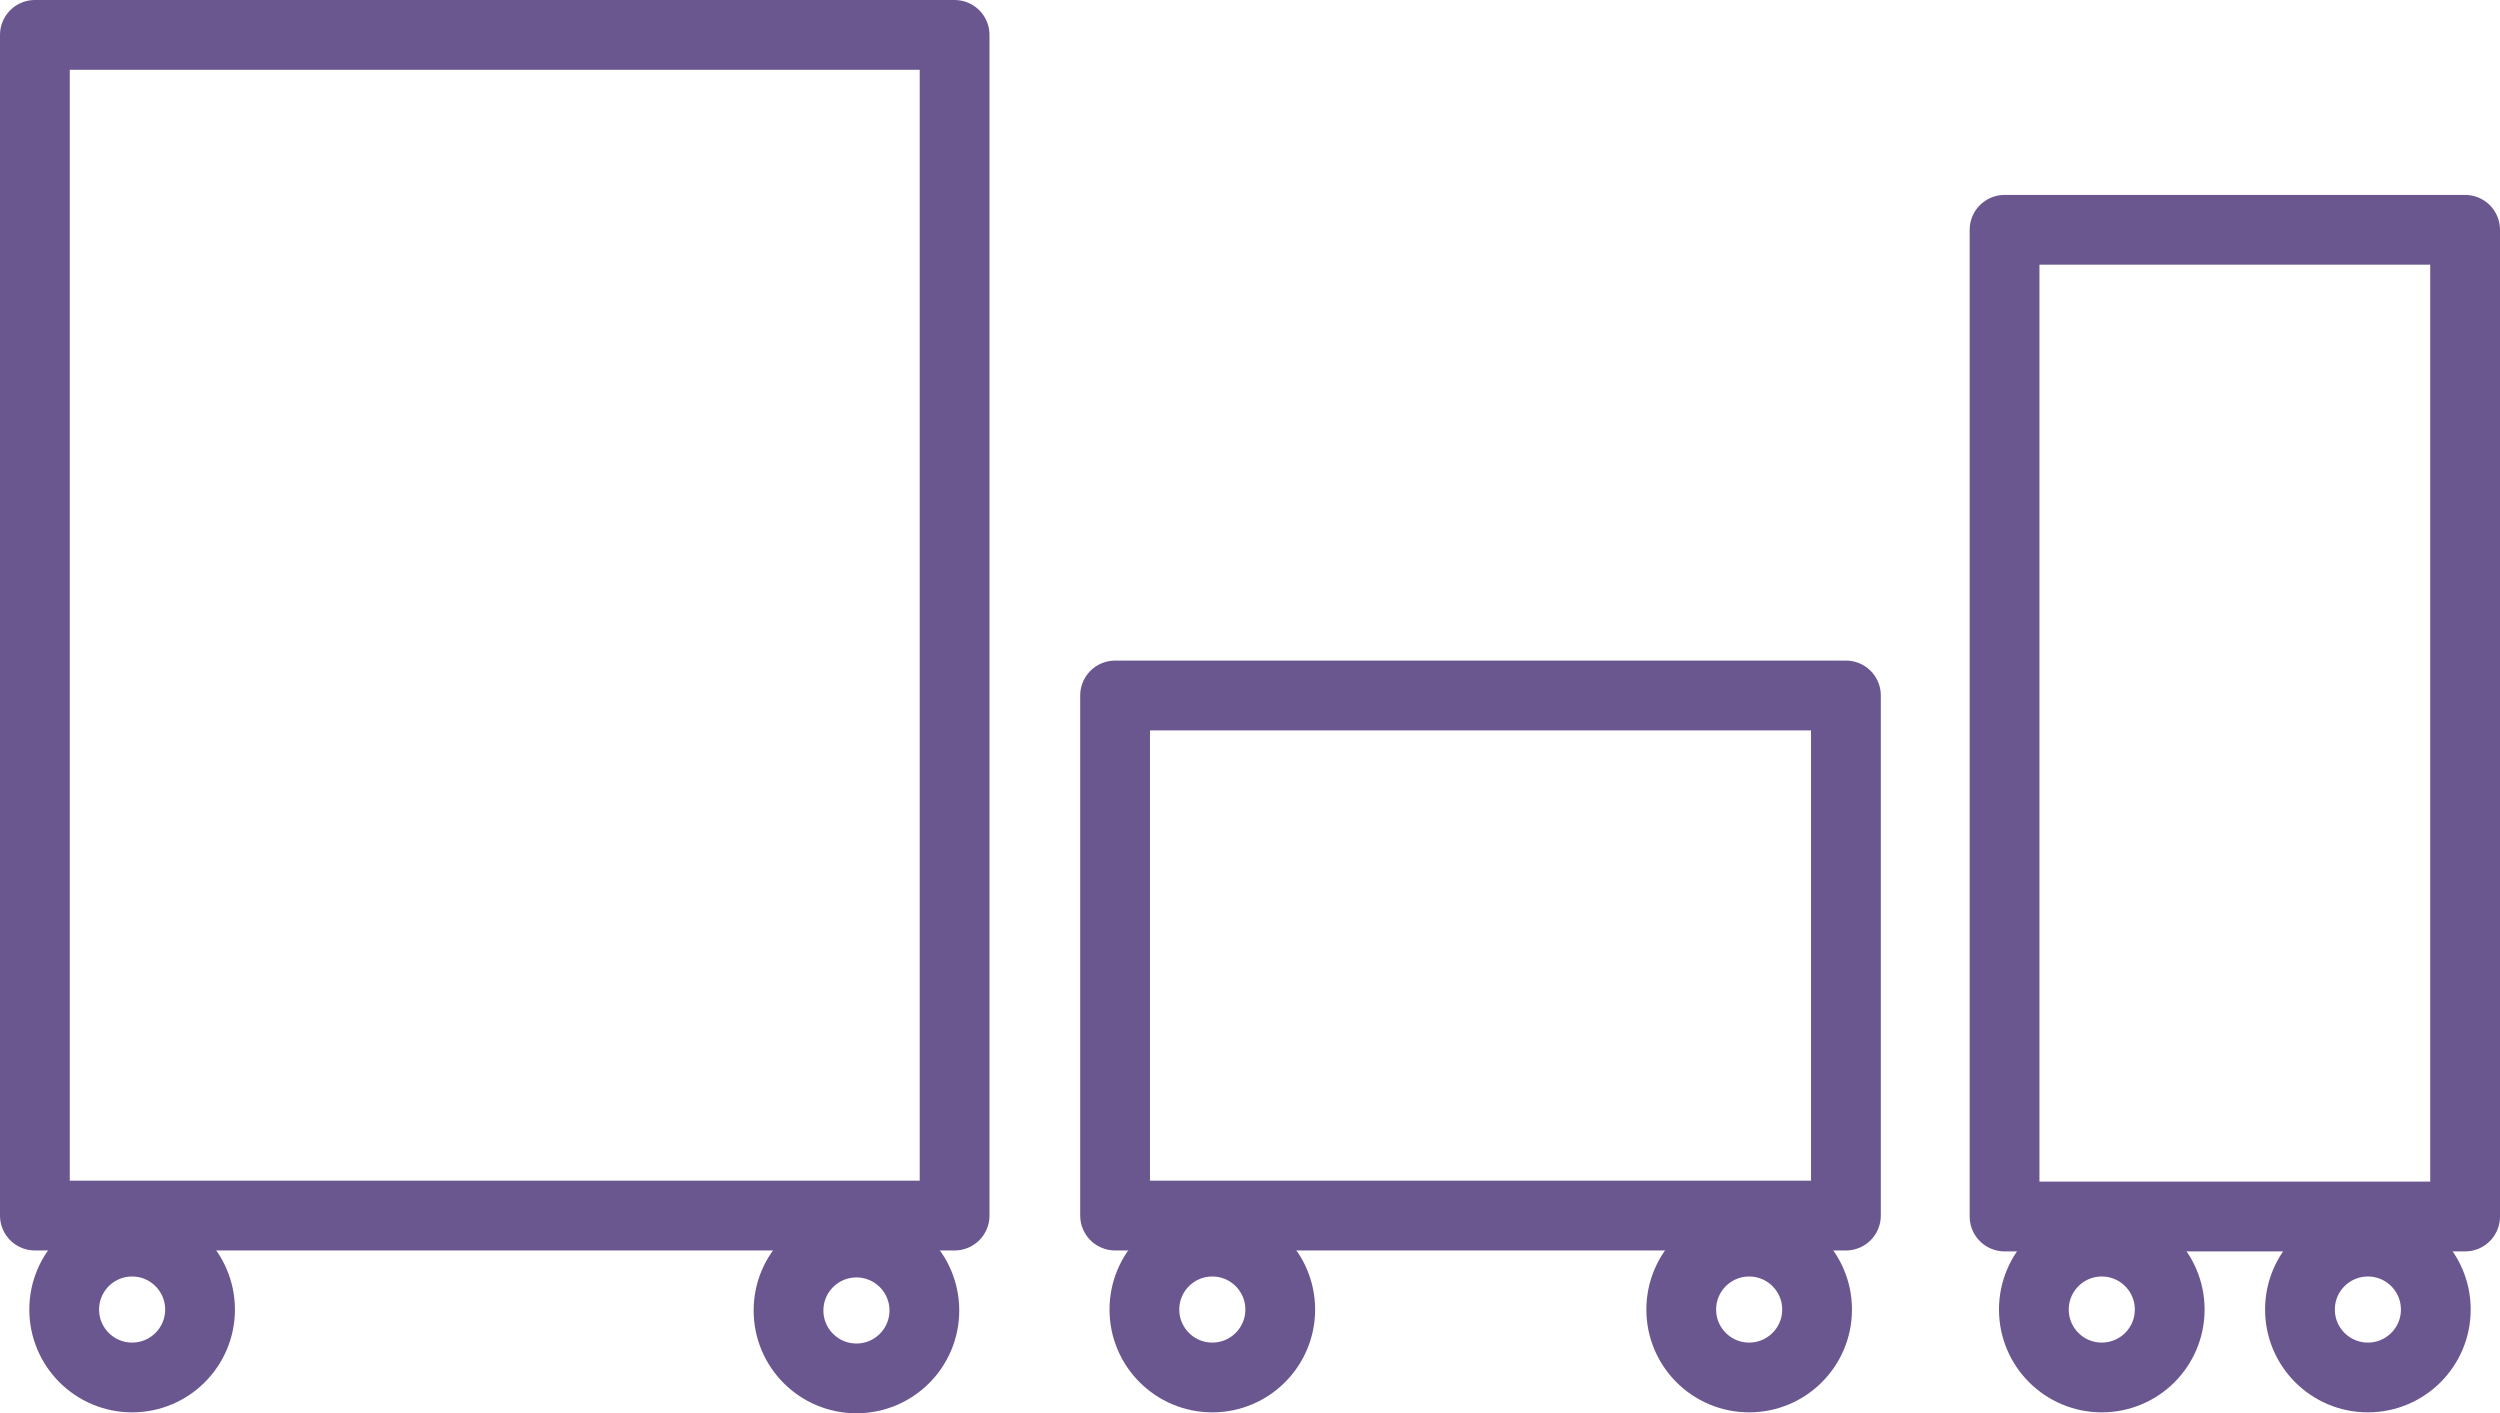 <svg xmlns="http://www.w3.org/2000/svg" id="Ebene_1" viewBox="0 0 53.74 30.38"><defs><style>.cls-1{fill:none;stroke:#6b5790;stroke-linecap:round;stroke-linejoin:round;stroke-width:1.5px;}</style></defs><rect class="cls-1" x=".75" y=".75" width="19.77" height="25.38"></rect><rect class="cls-1" x="23.97" y="14.95" width="15.71" height="11.18"></rect><rect class="cls-1" x="43.09" y="4.94" width="9.9" height="21.21"></rect><circle class="cls-1" cx="2.84" cy="28.15" r="1.46"></circle><circle class="cls-1" cx="18.41" cy="28.17" r="1.46"></circle><circle class="cls-1" cx="26.06" cy="28.15" r="1.46"></circle><circle class="cls-1" cx="37.6" cy="28.15" r="1.46"></circle><circle class="cls-1" cx="45.18" cy="28.15" r="1.46"></circle><circle class="cls-1" cx="50.9" cy="28.15" r="1.46"></circle></svg>